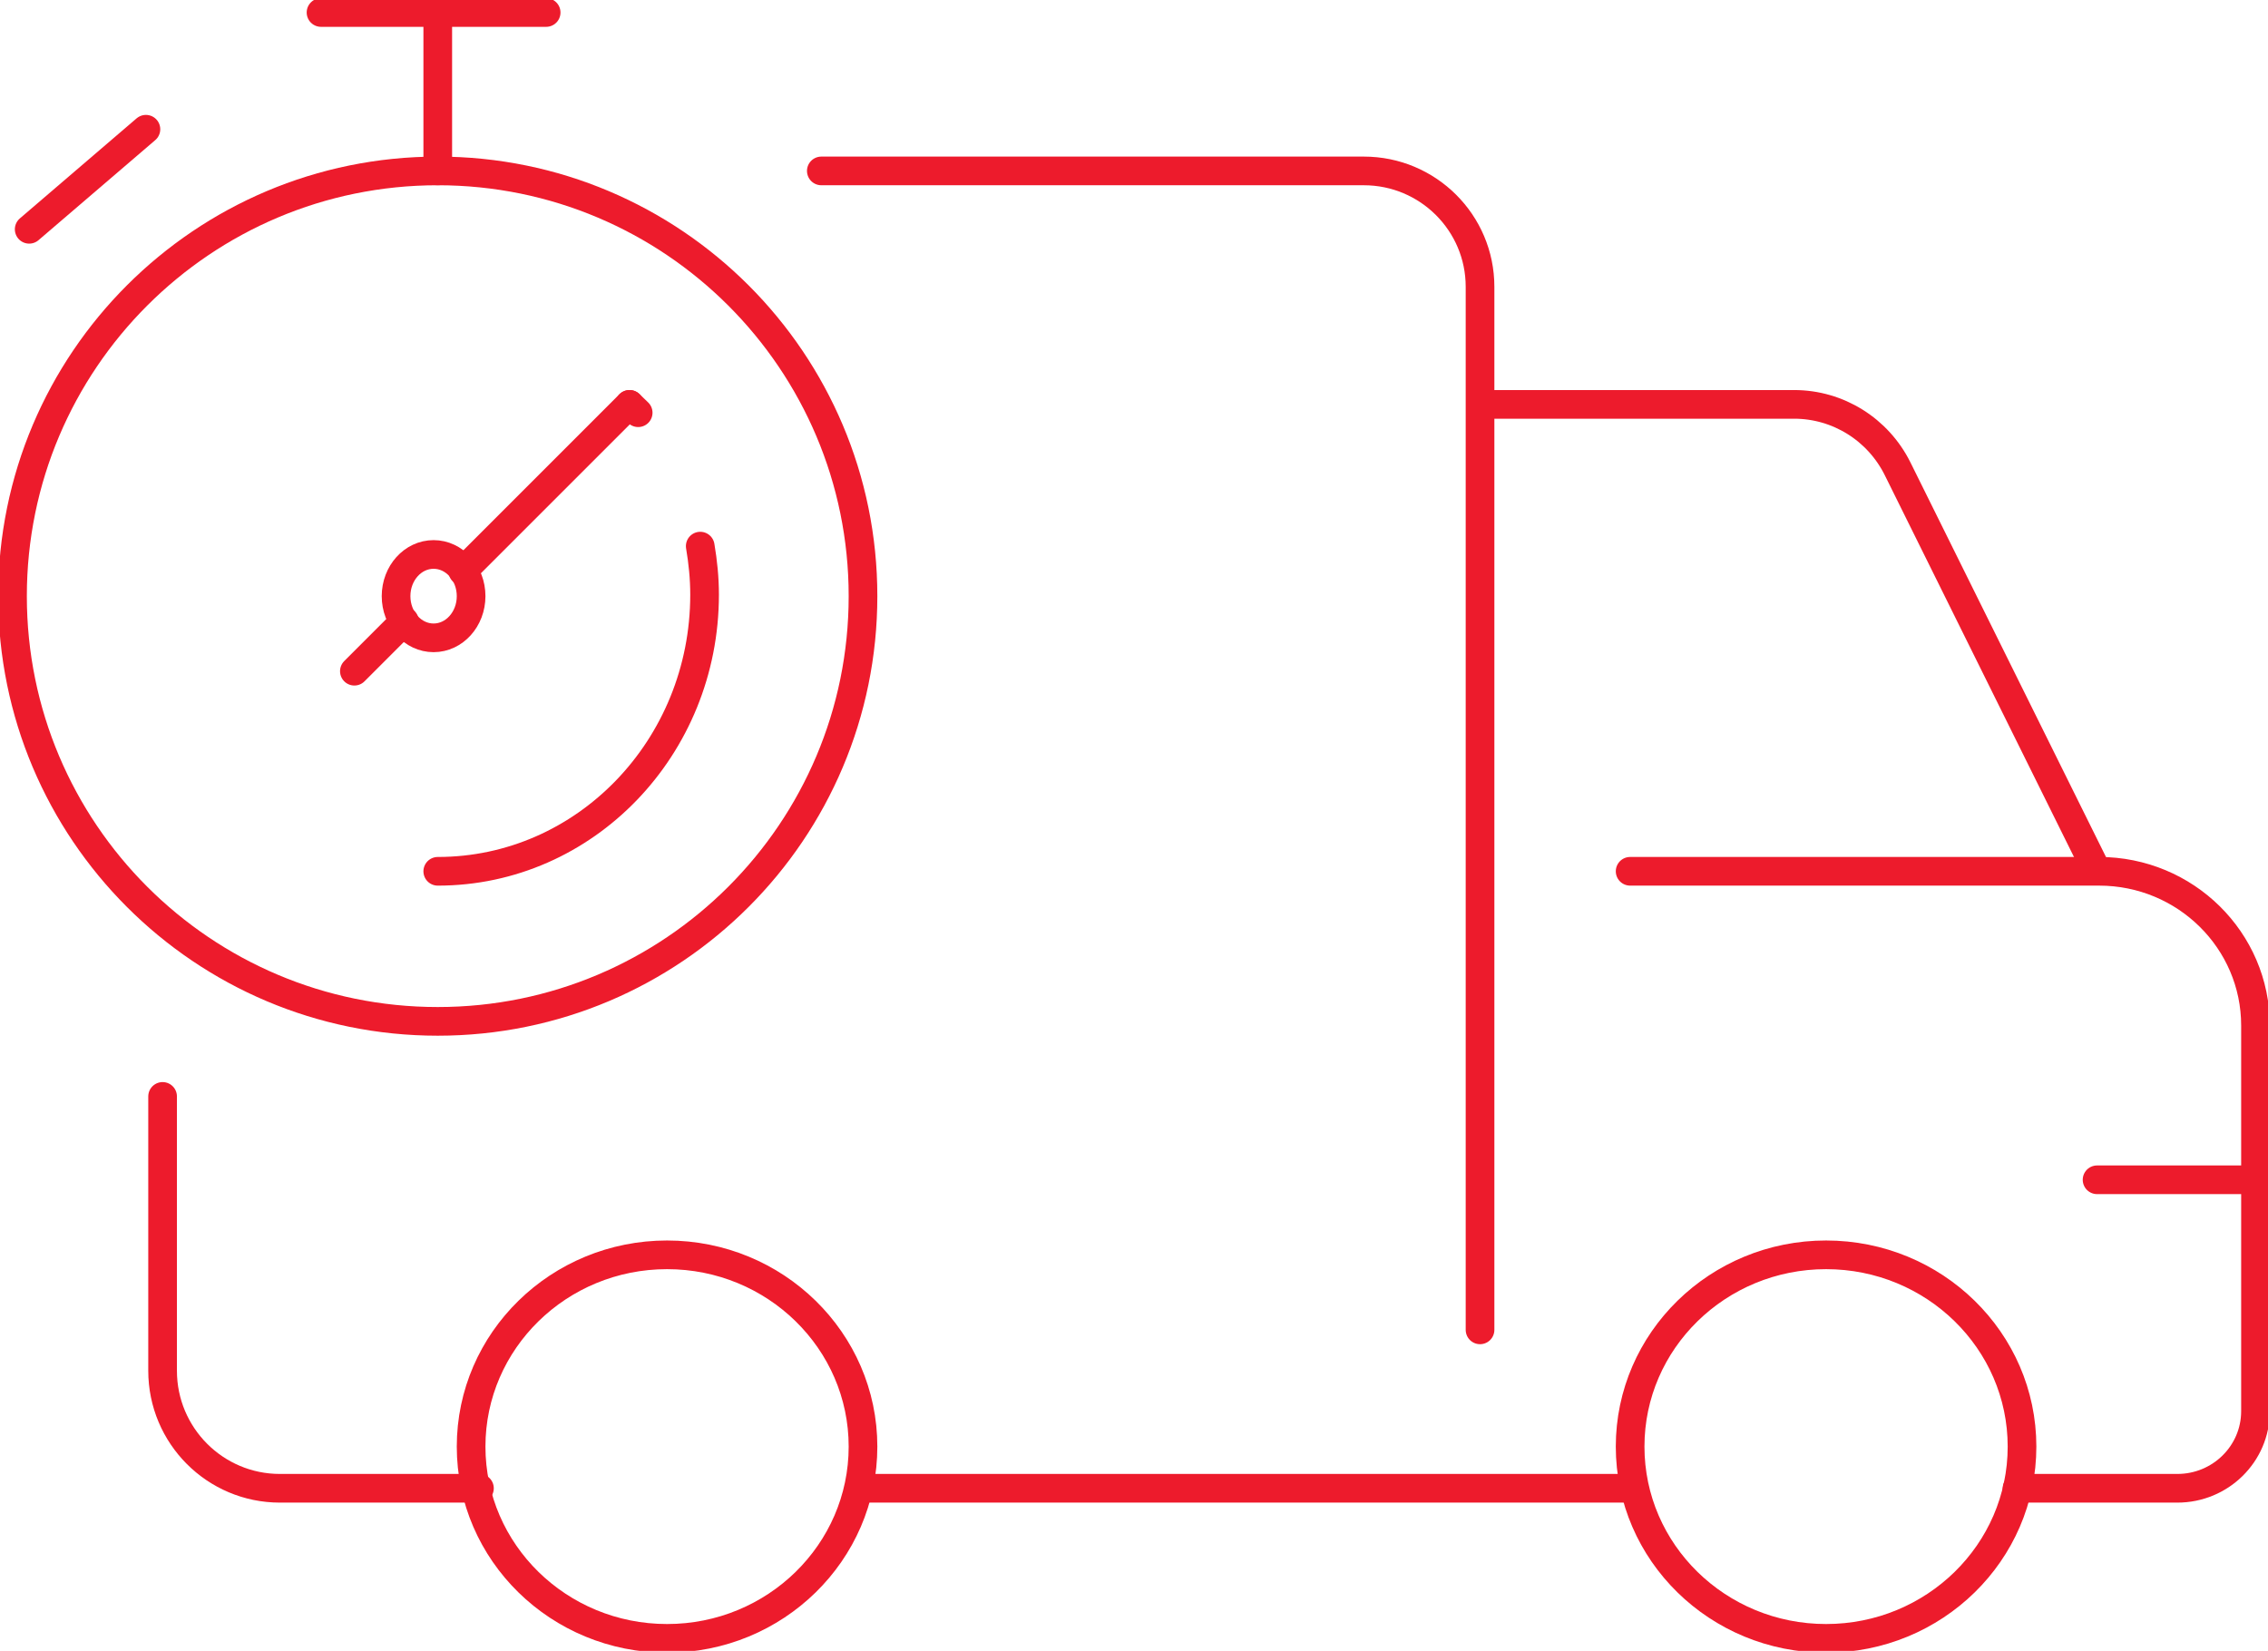 <svg width="272" height="198" xmlns="http://www.w3.org/2000/svg" xmlns:xlink="http://www.w3.org/1999/xlink" xml:space="preserve" overflow="hidden"><g transform="translate(-221 -874)"><path d="M324.5 1047.5C324.5 1060.2 313.979 1070.5 301 1070.5 288.021 1070.5 277.5 1060.2 277.5 1047.5 277.5 1034.8 288.021 1024.5 301 1024.5 313.979 1024.5 324.5 1034.8 324.5 1047.5Z" stroke="#ED1B2C" stroke-width="3.438" stroke-linejoin="round" stroke-miterlimit="10" fill="none" fill-rule="evenodd"/><path d="M463.5 1047.5C463.5 1060.2 452.979 1070.5 440 1070.5 427.021 1070.5 416.5 1060.2 416.5 1047.5 416.5 1034.8 427.021 1024.5 440 1024.5 452.979 1024.5 463.5 1034.8 463.5 1047.5Z" stroke="#ED1B2C" stroke-width="3.438" stroke-linejoin="round" stroke-miterlimit="10" fill="none" fill-rule="evenodd"/><path d="M472.5 1015.5 491.5 1015.5" stroke="#ED1B2C" stroke-width="3.438" stroke-linecap="round" stroke-linejoin="round" stroke-miterlimit="10" fill="none" fill-rule="evenodd"/><path d="M472.5 978.5 472.5 978.5 448.584 930.237C446.235 925.496 441.429 922.5 436.175 922.5L398.5 922.5" stroke="#ED1B2C" stroke-width="3.438" stroke-linejoin="round" stroke-miterlimit="10" fill="none" fill-rule="evenodd"/><path d="M462.902 1052.5 482.125 1052.5C487.305 1052.5 491.5 1048.36 491.5 1043.25L491.5 997C491.5 986.783 483.105 978.5 472.75 978.5L416.5 978.5" stroke="#ED1B2C" stroke-width="3.438" stroke-linecap="round" stroke-linejoin="round" stroke-miterlimit="10" fill="none" fill-rule="evenodd"/><path d="M323.5 1052.5 417.5 1052.5" stroke="#ED1B2C" stroke-width="3.438" stroke-linejoin="round" stroke-miterlimit="10" fill="none" fill-rule="evenodd"/><path d="M277.5 945.5C277.5 948.261 275.485 950.5 273 950.5 270.514 950.5 268.5 948.261 268.5 945.5 268.5 942.739 270.514 940.5 273 940.5 275.485 940.5 277.5 942.739 277.5 945.5Z" stroke="#ED1B2C" stroke-width="3.438" stroke-linecap="round" stroke-linejoin="round" stroke-miterlimit="10" fill="none" fill-rule="evenodd"/><path d="M259.5 875.5 286.5 875.5" stroke="#ED1B2C" stroke-width="3.438" stroke-linecap="round" stroke-linejoin="round" stroke-miterlimit="10" fill="none" fill-rule="evenodd"/><path d="M273.5 875.5 273.5 894.5" stroke="#ED1B2C" stroke-width="3.438" stroke-linecap="round" stroke-linejoin="round" stroke-miterlimit="10" fill="none" fill-rule="evenodd"/><path d="M324.5 945.5C324.5 973.667 301.667 996.5 273.5 996.5 245.333 996.5 222.5 973.667 222.5 945.5 222.5 917.333 245.333 894.5 273.5 894.5 301.667 894.5 324.5 917.333 324.5 945.5Z" stroke="#ED1B2C" stroke-width="3.438" stroke-linecap="round" stroke-linejoin="round" stroke-miterlimit="10" fill="none" fill-rule="evenodd"/><path d="M297.536 923.5C297.178 923.178 296.857 922.821 296.5 922.5L297.536 923.5Z" stroke="#ED1B2C" stroke-width="3.438" stroke-linecap="round" stroke-linejoin="round" stroke-miterlimit="10" fill="none" fill-rule="evenodd"/><path d="M273.5 978.501C291.173 978.501 305.5 963.645 305.5 945.321 305.5 943.33 305.299 941.391 304.979 939.5" stroke="#ED1B2C" stroke-width="3.438" stroke-linecap="round" stroke-linejoin="round" stroke-miterlimit="10" fill="none" fill-rule="evenodd"/><path d="M398.5 1033.5 398.5 908.4C398.5 900.722 392.259 894.5 384.559 894.5L319.5 894.5" stroke="#ED1B2C" stroke-width="3.438" stroke-linecap="round" stroke-linejoin="round" stroke-miterlimit="10" fill="none" fill-rule="evenodd"/><path d="M224.5 901.501 238.501 889.5" stroke="#ED1B2C" stroke-width="3.438" stroke-linecap="round" stroke-linejoin="round" stroke-miterlimit="10" fill="none" fill-rule="evenodd"/><path d="M263.5 954.501 269.5 948.5" stroke="#ED1B2C" stroke-width="3.438" stroke-linecap="round" stroke-linejoin="round" stroke-miterlimit="10" fill="none" fill-rule="evenodd"/><path d="M276.5 942.501 296.501 922.5" stroke="#ED1B2C" stroke-width="3.438" stroke-linecap="round" stroke-linejoin="round" stroke-miterlimit="10" fill="none" fill-rule="evenodd"/><path d="M240.5 1005.5 240.5 1038.4C240.5 1046.19 246.8 1052.5 254.572 1052.5L278.5 1052.5" stroke="#ED1B2C" stroke-width="3.438" stroke-linecap="round" stroke-linejoin="round" stroke-miterlimit="10" fill="none" fill-rule="evenodd"/></g></svg>